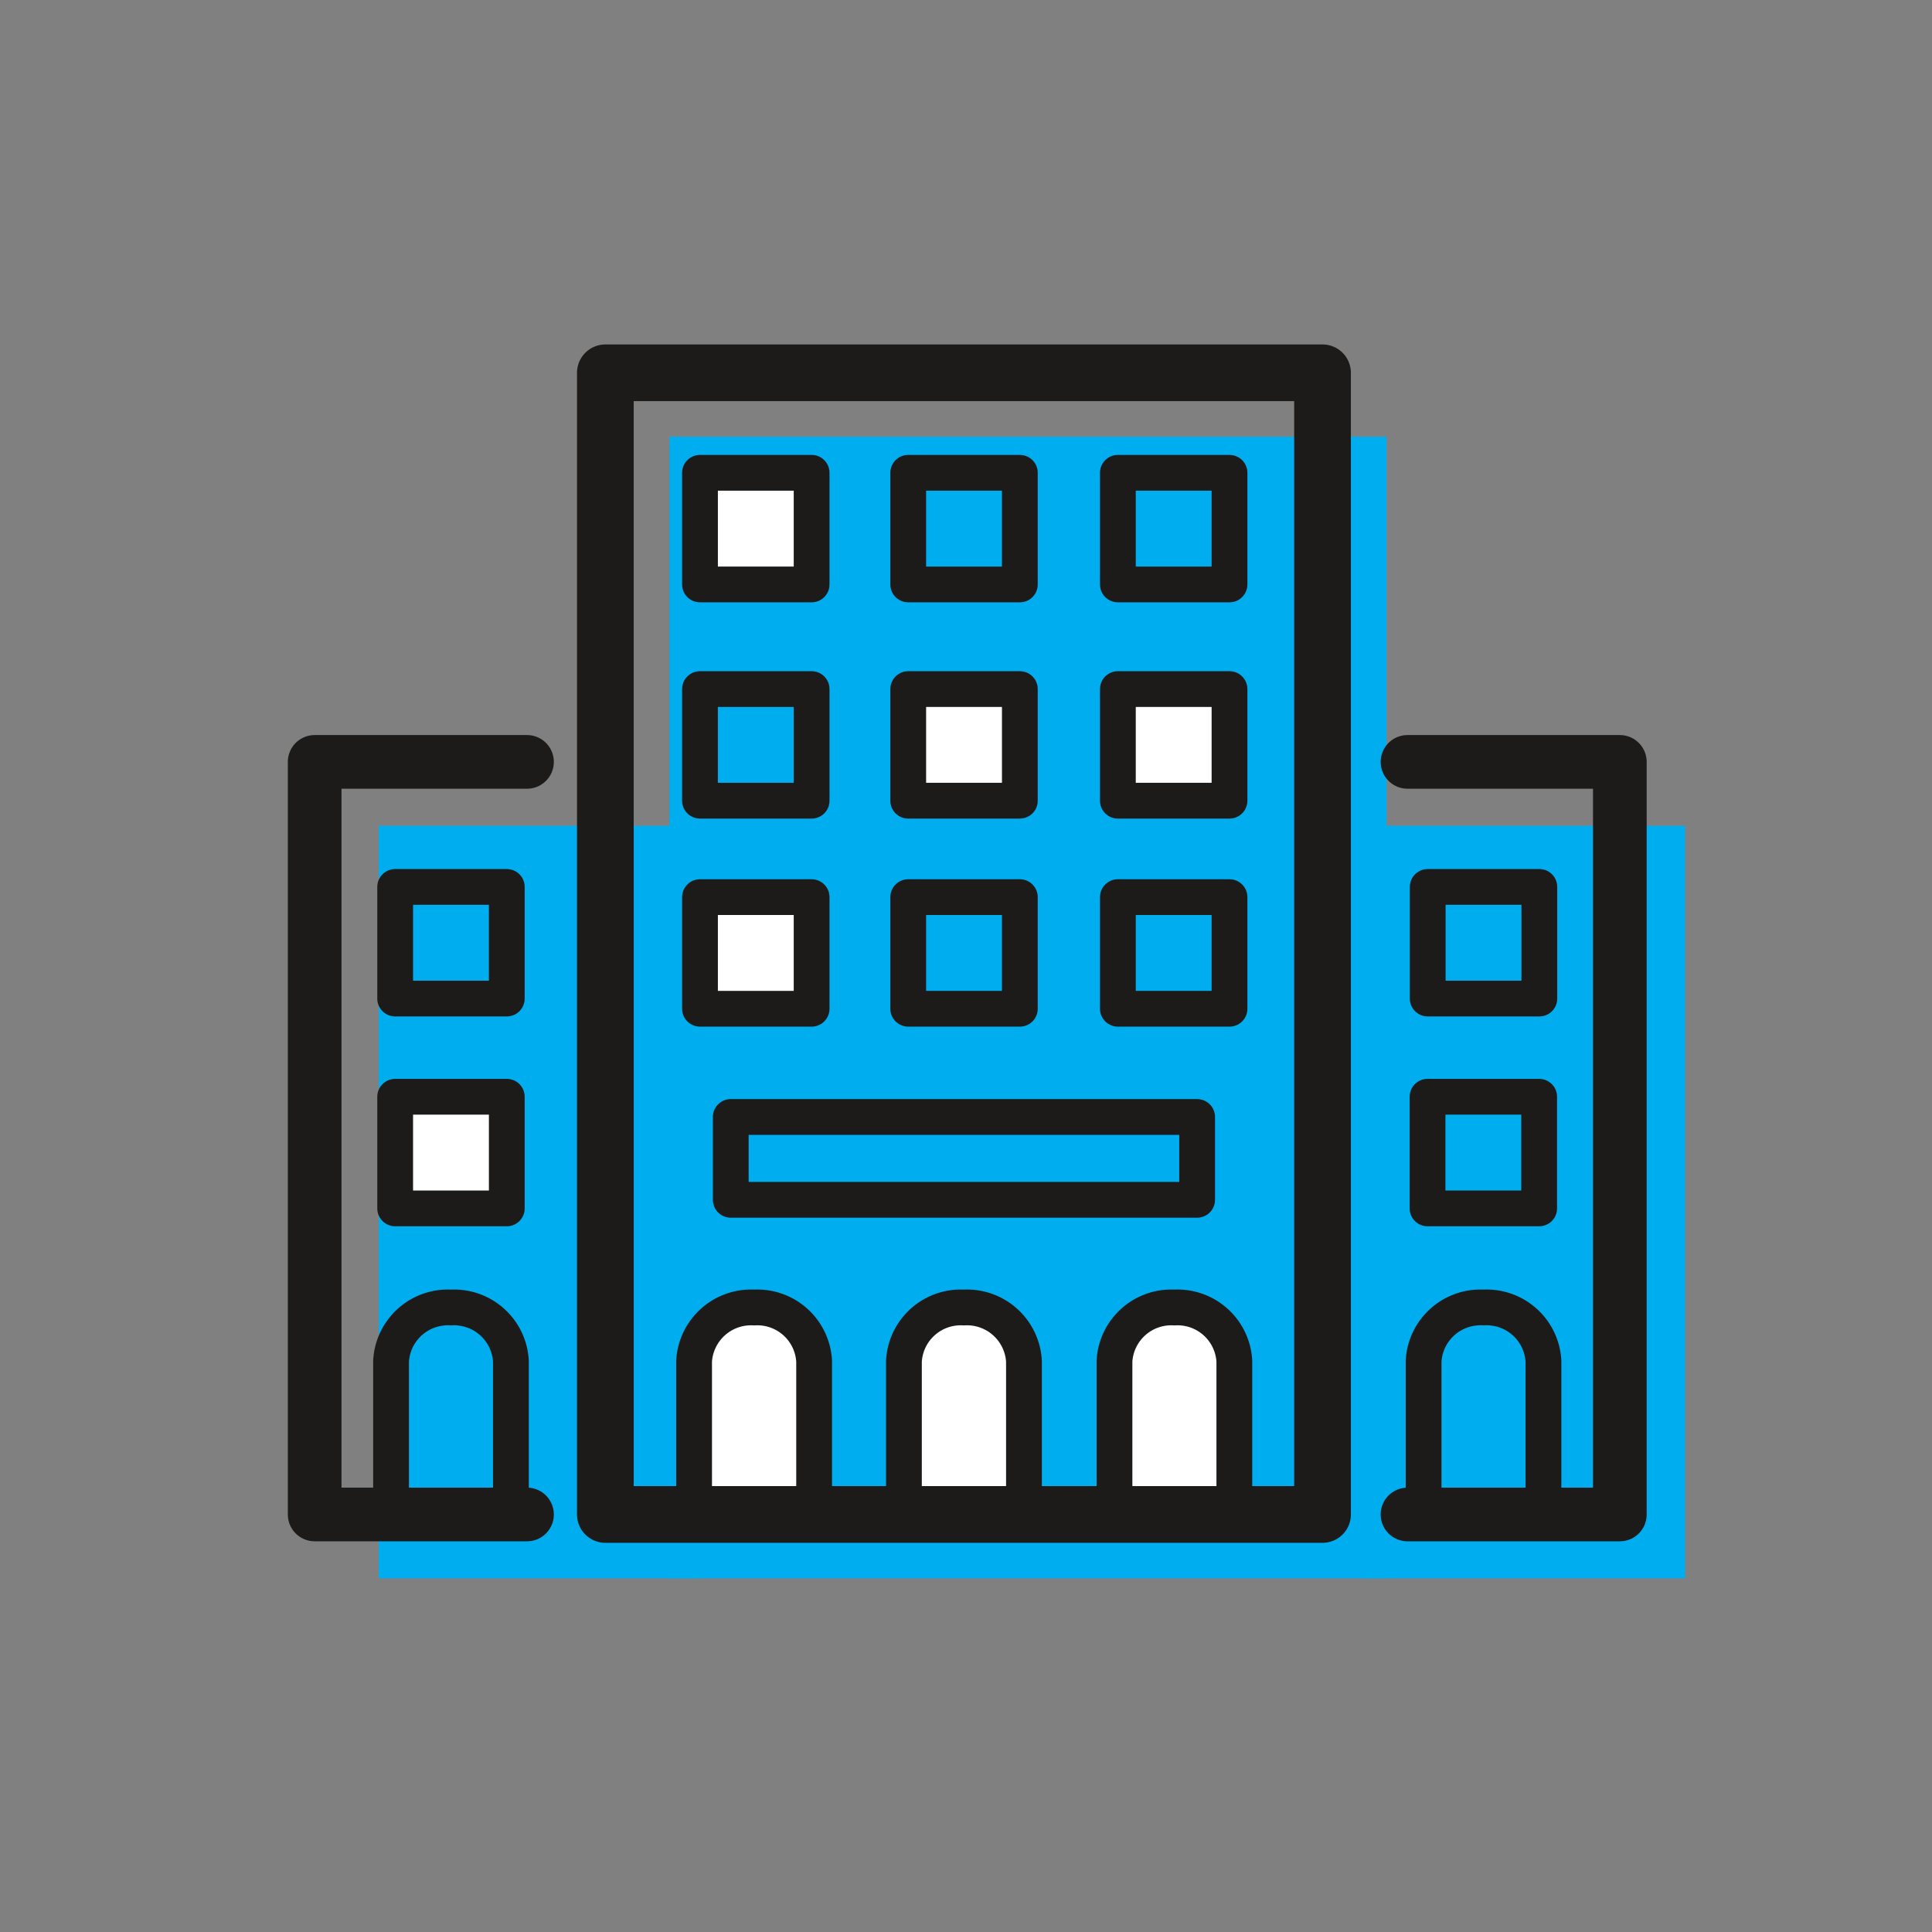 <svg id="Layer_1" data-name="Layer 1" xmlns="http://www.w3.org/2000/svg" viewBox="0 0 108 108"><rect x="0" y="0" width="108" height="108" fill="#808080" stroke="none"/><defs><style>.cls-1{fill:#00aeef;}.cls-2,.cls-6{fill:#fff;}.cls-3,.cls-4,.cls-5{fill:none;}.cls-3,.cls-4,.cls-5,.cls-6{stroke:#1c1b1a;stroke-linecap:round;stroke-linejoin:round;}.cls-3{stroke-width:3.17px;}.cls-4{stroke-width:3px;}.cls-5,.cls-6{stroke-width:2px;}</style></defs><title>Artboard 16 copy</title><rect class="cls-1" x="37.42" y="24.41" width="40.09" height="63.82"/><rect class="cls-1" x="76.19" y="46.16" width="18.01" height="42.07"/><rect class="cls-1" x="21.17" y="46.16" width="18.01" height="42.07"/><path class="cls-2" d="M69,84.15V76.09a3.18,3.18,0,0,0-3.35-3h0a3.18,3.18,0,0,0-3.35,3v8.06Z"/><path class="cls-2" d="M57.24,84.15V76.09a3.19,3.19,0,0,0-3.36-3h0a3.18,3.18,0,0,0-3.35,3v8.06Z"/><path class="cls-2" d="M45.51,84.15V76.09a3.18,3.18,0,0,0-3.35-3h0a3.19,3.19,0,0,0-3.36,3v8.06Z"/><rect class="cls-3" x="33.84" y="20.84" width="40.09" height="63.82"/><polyline class="cls-4" points="78.68 84.66 90.55 84.66 90.55 42.59 78.68 42.59"/><path class="cls-5" d="M86.28,83.25V76.09a3.18,3.18,0,0,0-3.35-3h0a3.18,3.18,0,0,0-3.35,3v7.16"/><rect class="cls-6" x="39.13" y="50.15" width="6.24" height="6.24"/><rect class="cls-5" x="50.77" y="50.15" width="6.24" height="6.24"/><rect class="cls-5" x="62.49" y="50.15" width="6.24" height="6.24"/><rect class="cls-5" x="79.81" y="49.58" width="6.24" height="6.24" transform="translate(135.63 -30.23) rotate(90)"/><rect class="cls-5" x="79.81" y="61.31" width="6.24" height="6.24" transform="translate(147.35 -18.5) rotate(90)"/><polyline class="cls-4" points="29.46 84.66 17.59 84.66 17.59 42.59 29.46 42.59"/><path class="cls-5" d="M21.86,83.25V76.09a3.18,3.18,0,0,1,3.35-3h0a3.18,3.18,0,0,1,3.35,3v7.16"/><rect class="cls-5" x="22.09" y="49.58" width="6.24" height="6.24" transform="translate(77.91 27.49) rotate(90)"/><rect class="cls-6" x="22.09" y="61.31" width="6.24" height="6.24" transform="translate(89.64 39.22) rotate(90)"/><rect class="cls-5" x="39.13" y="38.52" width="6.24" height="6.24"/><rect class="cls-6" x="50.77" y="38.52" width="6.24" height="6.24"/><rect class="cls-6" x="62.49" y="38.52" width="6.24" height="6.24"/><rect class="cls-6" x="39.13" y="26.43" width="6.24" height="6.24"/><rect class="cls-5" x="50.77" y="26.43" width="6.24" height="6.24"/><rect class="cls-5" x="62.49" y="26.43" width="6.24" height="6.24"/><rect class="cls-5" x="40.85" y="62.44" width="26.07" height="4.63"/><path class="cls-5" d="M69,84.15V76.09a3.18,3.18,0,0,0-3.35-3h0a3.18,3.18,0,0,0-3.35,3v8.06Z"/><path class="cls-5" d="M57.24,84.15V76.09a3.19,3.19,0,0,0-3.36-3h0a3.18,3.18,0,0,0-3.35,3v8.06Z"/><path class="cls-5" d="M45.51,84.15V76.09a3.18,3.18,0,0,0-3.35-3h0a3.19,3.19,0,0,0-3.36,3v8.06Z"/></svg>
